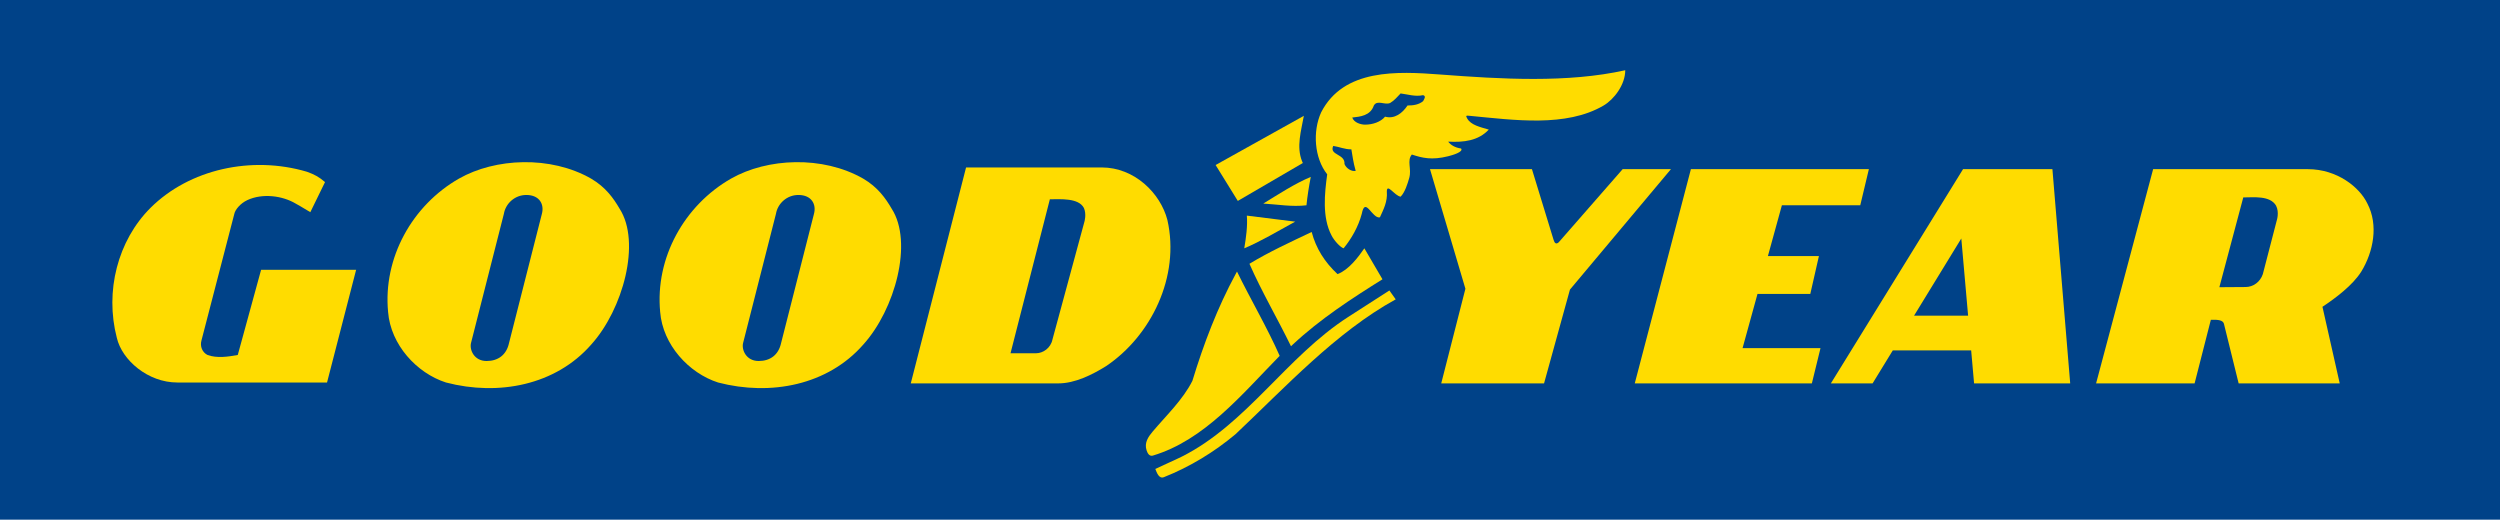 <?xml version="1.0" encoding="UTF-8"?>
<svg width="178px" height="37px" viewBox="0 0 178 37" version="1.1" xmlns="http://www.w3.org/2000/svg" xmlns:xlink="http://www.w3.org/1999/xlink">
    <title>Logo Goodyear</title>
    <g id="Page-1" stroke="none" stroke-width="1" fill="none" fill-rule="evenodd">
        <g id="Händler" transform="translate(-471, -2431)">
            <g id="Markenportfolio" transform="translate(371, 2290)">
                <g id="Logo-Goodyear" transform="translate(100, 141)">
                    <polygon id="Fill-1" fill="#004288" points="0 37 178 37 178 0 0 0"></polygon>
                    <g id="Group-32" transform="translate(8, 5)" fill="#FFDC00">
                        <path d="M80.132,9.306 L84.762,6.606 L84.712,6.493 C84.281,5.451 84.651,4.288 84.834,3.247 L78.551,6.749 L80.132,9.306 Z" id="Fill-2"></path>
                        <path d="M14.096,10.107 C13.604,9.8 13.05,9.494 13.05,9.494 C12.128,8.943 10.702,8.737 9.606,9.25 C9.121,9.477 8.744,9.923 8.683,10.229 L6.346,19.234 C6.222,19.663 6.407,20.091 6.776,20.275 C7.453,20.521 8.252,20.397 8.929,20.275 L10.59,14.211 L17.356,14.211 L15.285,22.234 L4.623,22.234 C2.532,22.234 0.686,20.642 0.317,19.049 C-0.544,15.743 0.379,12.129 2.716,9.8 C5.484,7.044 9.913,6.064 13.85,7.228 C14.389,7.421 14.711,7.596 15.142,7.963 L14.096,10.107 Z" id="Fill-4"></path>
                        <path d="M102.981,12.251 C102.792,12.419 102.684,12.312 102.612,12.067 L101.074,7.044 L93.816,7.044 L96.337,15.559 L94.616,22.296 L101.937,22.296 L103.78,15.62 L110.971,7.044 L107.533,7.044 L102.981,12.251 Z" id="Fill-6"></path>
                        <path d="M81.945,9.494 C82.991,9.556 83.974,9.739 85.02,9.617 C85.081,9.005 85.204,8.208 85.327,7.596 C84.159,8.085 83.052,8.821 81.945,9.494" id="Fill-8"></path>
                        <path d="M80.775,10.352 C80.838,11.087 80.714,11.944 80.592,12.68 C81.759,12.19 82.991,11.454 84.219,10.781 L80.775,10.352 Z" id="Fill-10"></path>
                        <path d="M80.96,13.782 C81.821,15.743 82.995,17.754 83.919,19.653 L84.037,19.54 C86.004,17.702 88.279,16.232 90.432,14.885 L89.142,12.68 C88.708,13.308 88.035,14.211 87.233,14.517 C86.312,13.66 85.697,12.68 85.39,11.516 C83.852,12.25 82.374,12.924 80.96,13.782" id="Fill-12"></path>
                        <path d="M79.975,14.517 C78.684,16.906 77.7,19.479 76.9,22.113 C76.223,23.46 75.055,24.563 74.071,25.726 C73.763,26.095 73.455,26.522 73.64,27.073 C73.701,27.258 73.825,27.503 74.071,27.442 C77.761,26.34 80.406,23.093 83.113,20.336 C82.252,18.376 80.998,16.232 80.074,14.334 L79.975,14.517 Z" id="Fill-14"></path>
                        <path d="M91.374,16.314 C87.129,18.642 83.481,22.604 79.975,25.91 C78.439,27.197 76.717,28.241 74.87,28.974 C74.513,29.115 74.363,28.644 74.259,28.39 C74.949,28.054 75.547,27.809 76.162,27.503 C80.775,25.175 83.605,20.397 87.972,17.58 L90.924,15.681 L91.374,16.314 Z" id="Fill-16"></path>
                        <path d="M86.926,5.39 C86.619,6.064 87.789,5.942 87.726,6.677 C87.85,6.983 88.218,7.228 88.525,7.167 L88.508,7.099 C88.363,6.609 88.279,6.003 88.218,5.635 C87.726,5.635 87.358,5.452 86.926,5.39 M91.724,1.653 C91.478,1.899 91.295,2.144 90.986,2.327 C90.617,2.511 90.064,2.083 89.818,2.511 C89.571,3.247 88.832,3.307 88.279,3.369 C88.403,3.736 88.899,3.875 89.192,3.875 C89.749,3.875 90.31,3.675 90.617,3.307 C91.295,3.492 91.848,3.062 92.216,2.511 C92.648,2.511 93.016,2.45 93.323,2.205 C93.386,2.083 93.57,1.838 93.323,1.776 C92.77,1.899 92.216,1.715 91.724,1.653 M107.718,0 C107.718,1.041 106.911,2.081 106.18,2.511 C103.499,4.087 99.783,3.543 96.647,3.247 C96.383,3.221 96.344,3.221 96.461,3.43 C96.729,3.909 97.383,4.043 98,4.227 C97.261,5.023 96.215,5.146 95.108,5.084 C95.294,5.329 95.6,5.513 96.03,5.574 C96.215,5.819 95.412,6.05 95.108,6.125 C93.937,6.417 93.263,6.248 92.524,6.003 C92.156,6.431 92.517,7.021 92.341,7.656 C92.225,8.073 92.031,8.698 91.724,9.004 C91.295,8.943 90.748,8.005 90.742,8.637 C90.803,9.372 90.495,9.924 90.249,10.475 C89.695,10.597 89.203,8.943 88.957,10.229 C88.711,11.149 88.218,12.006 87.665,12.679 C87.421,12.604 86.989,12.128 86.804,11.761 C86.126,10.475 86.312,8.759 86.497,7.412 C85.573,6.248 85.45,4.349 86.065,3.001 C87.665,-0.123 91.492,0.074 94.555,0.306 C98.87,0.633 103.597,0.919 107.718,0" id="Fill-18"></path>
                        <path d="M30.581,10.229 L28.244,19.418 C28.06,20.275 27.46,20.704 26.644,20.704 C25.758,20.704 25.414,19.907 25.537,19.418 L27.875,10.229 C27.998,9.494 28.649,8.882 29.474,8.882 C30.42,8.882 30.766,9.556 30.581,10.229 M36.117,9.862 C35.687,9.126 35.133,8.331 34.088,7.718 C31.197,6.064 27.259,6.248 24.676,7.718 C21.355,9.617 19.263,13.353 19.632,17.213 C19.816,19.54 21.662,21.562 23.754,22.234 C27.506,23.215 31.565,22.419 34.088,19.54 C36.363,17.028 37.655,12.25 36.117,9.862" id="Fill-20"></path>
                        <path d="M49.954,10.229 L47.616,19.418 C47.432,20.275 46.833,20.704 46.016,20.704 C45.13,20.704 44.786,19.907 44.909,19.418 L47.247,10.229 C47.37,9.494 48.021,8.882 48.846,8.882 C49.792,8.882 50.138,9.556 49.954,10.229 M55.489,9.862 C55.059,9.126 54.506,8.331 53.46,7.718 C50.569,6.064 46.632,6.248 44.048,7.718 C40.727,9.617 38.635,13.353 39.004,17.213 C39.188,19.54 41.034,21.562 43.126,22.234 C46.878,23.215 50.937,22.419 53.46,19.54 C55.736,17.028 57.027,12.25 55.489,9.862" id="Fill-22"></path>
                        <path d="M66.75,9.188 C67.488,9.188 68.793,9.077 69.174,9.808 C69.37,10.256 69.212,10.78 69.212,10.78 L66.935,19.173 C66.812,19.785 66.258,20.152 65.767,20.152 L63.949,20.152 L66.75,9.188 Z M75.117,10.658 C74.624,8.759 72.779,6.922 70.442,6.922 L60.784,6.922 L56.847,22.297 L67.355,22.297 C68.538,22.297 69.765,21.683 70.749,21.071 C73.947,18.927 76.039,14.701 75.117,10.658 L75.117,10.658 Z" id="Fill-24"></path>
                        <path d="M150.019,15.449 L151.721,9.057 C152.455,9.057 153.626,8.907 154.055,9.642 C154.304,10.124 154.099,10.719 154.099,10.719 L153.114,14.517 C152.929,15.069 152.437,15.436 151.884,15.436 L150.019,15.449 Z M145.303,7.044 L141.242,22.296 L148.256,22.296 L149.413,17.768 C149.946,17.753 150.268,17.797 150.342,18.046 L151.391,22.296 L158.588,22.296 L157.359,16.844 C158.281,16.232 159.512,15.314 160.126,14.334 C160.987,12.924 161.358,11.026 160.558,9.494 C160.005,8.331 158.405,7.044 156.313,7.044 L145.303,7.044 Z" id="Fill-26"></path>
                        <polygon id="Fill-28" points="121.005 22.297 121.62 19.785 116.071 19.785 117.134 15.926 120.894 15.926 121.507 13.231 117.875 13.231 118.87 9.617 118.88 9.617 124.45 9.617 125.064 7.044 112.392 7.044 108.395 22.297"></polygon>
                        <path d="M128.281,17.475 L131.645,11.981 L132.129,17.475 L128.281,17.475 Z M138.132,7.044 L131.769,7.044 L122.358,22.296 L125.329,22.296 L126.766,19.95 L132.347,19.95 L132.554,22.296 L139.398,22.296 L138.132,7.044 Z" id="Fill-30"></path>
                    </g>
                </g>
            </g>
        </g>
    </g>
</svg>